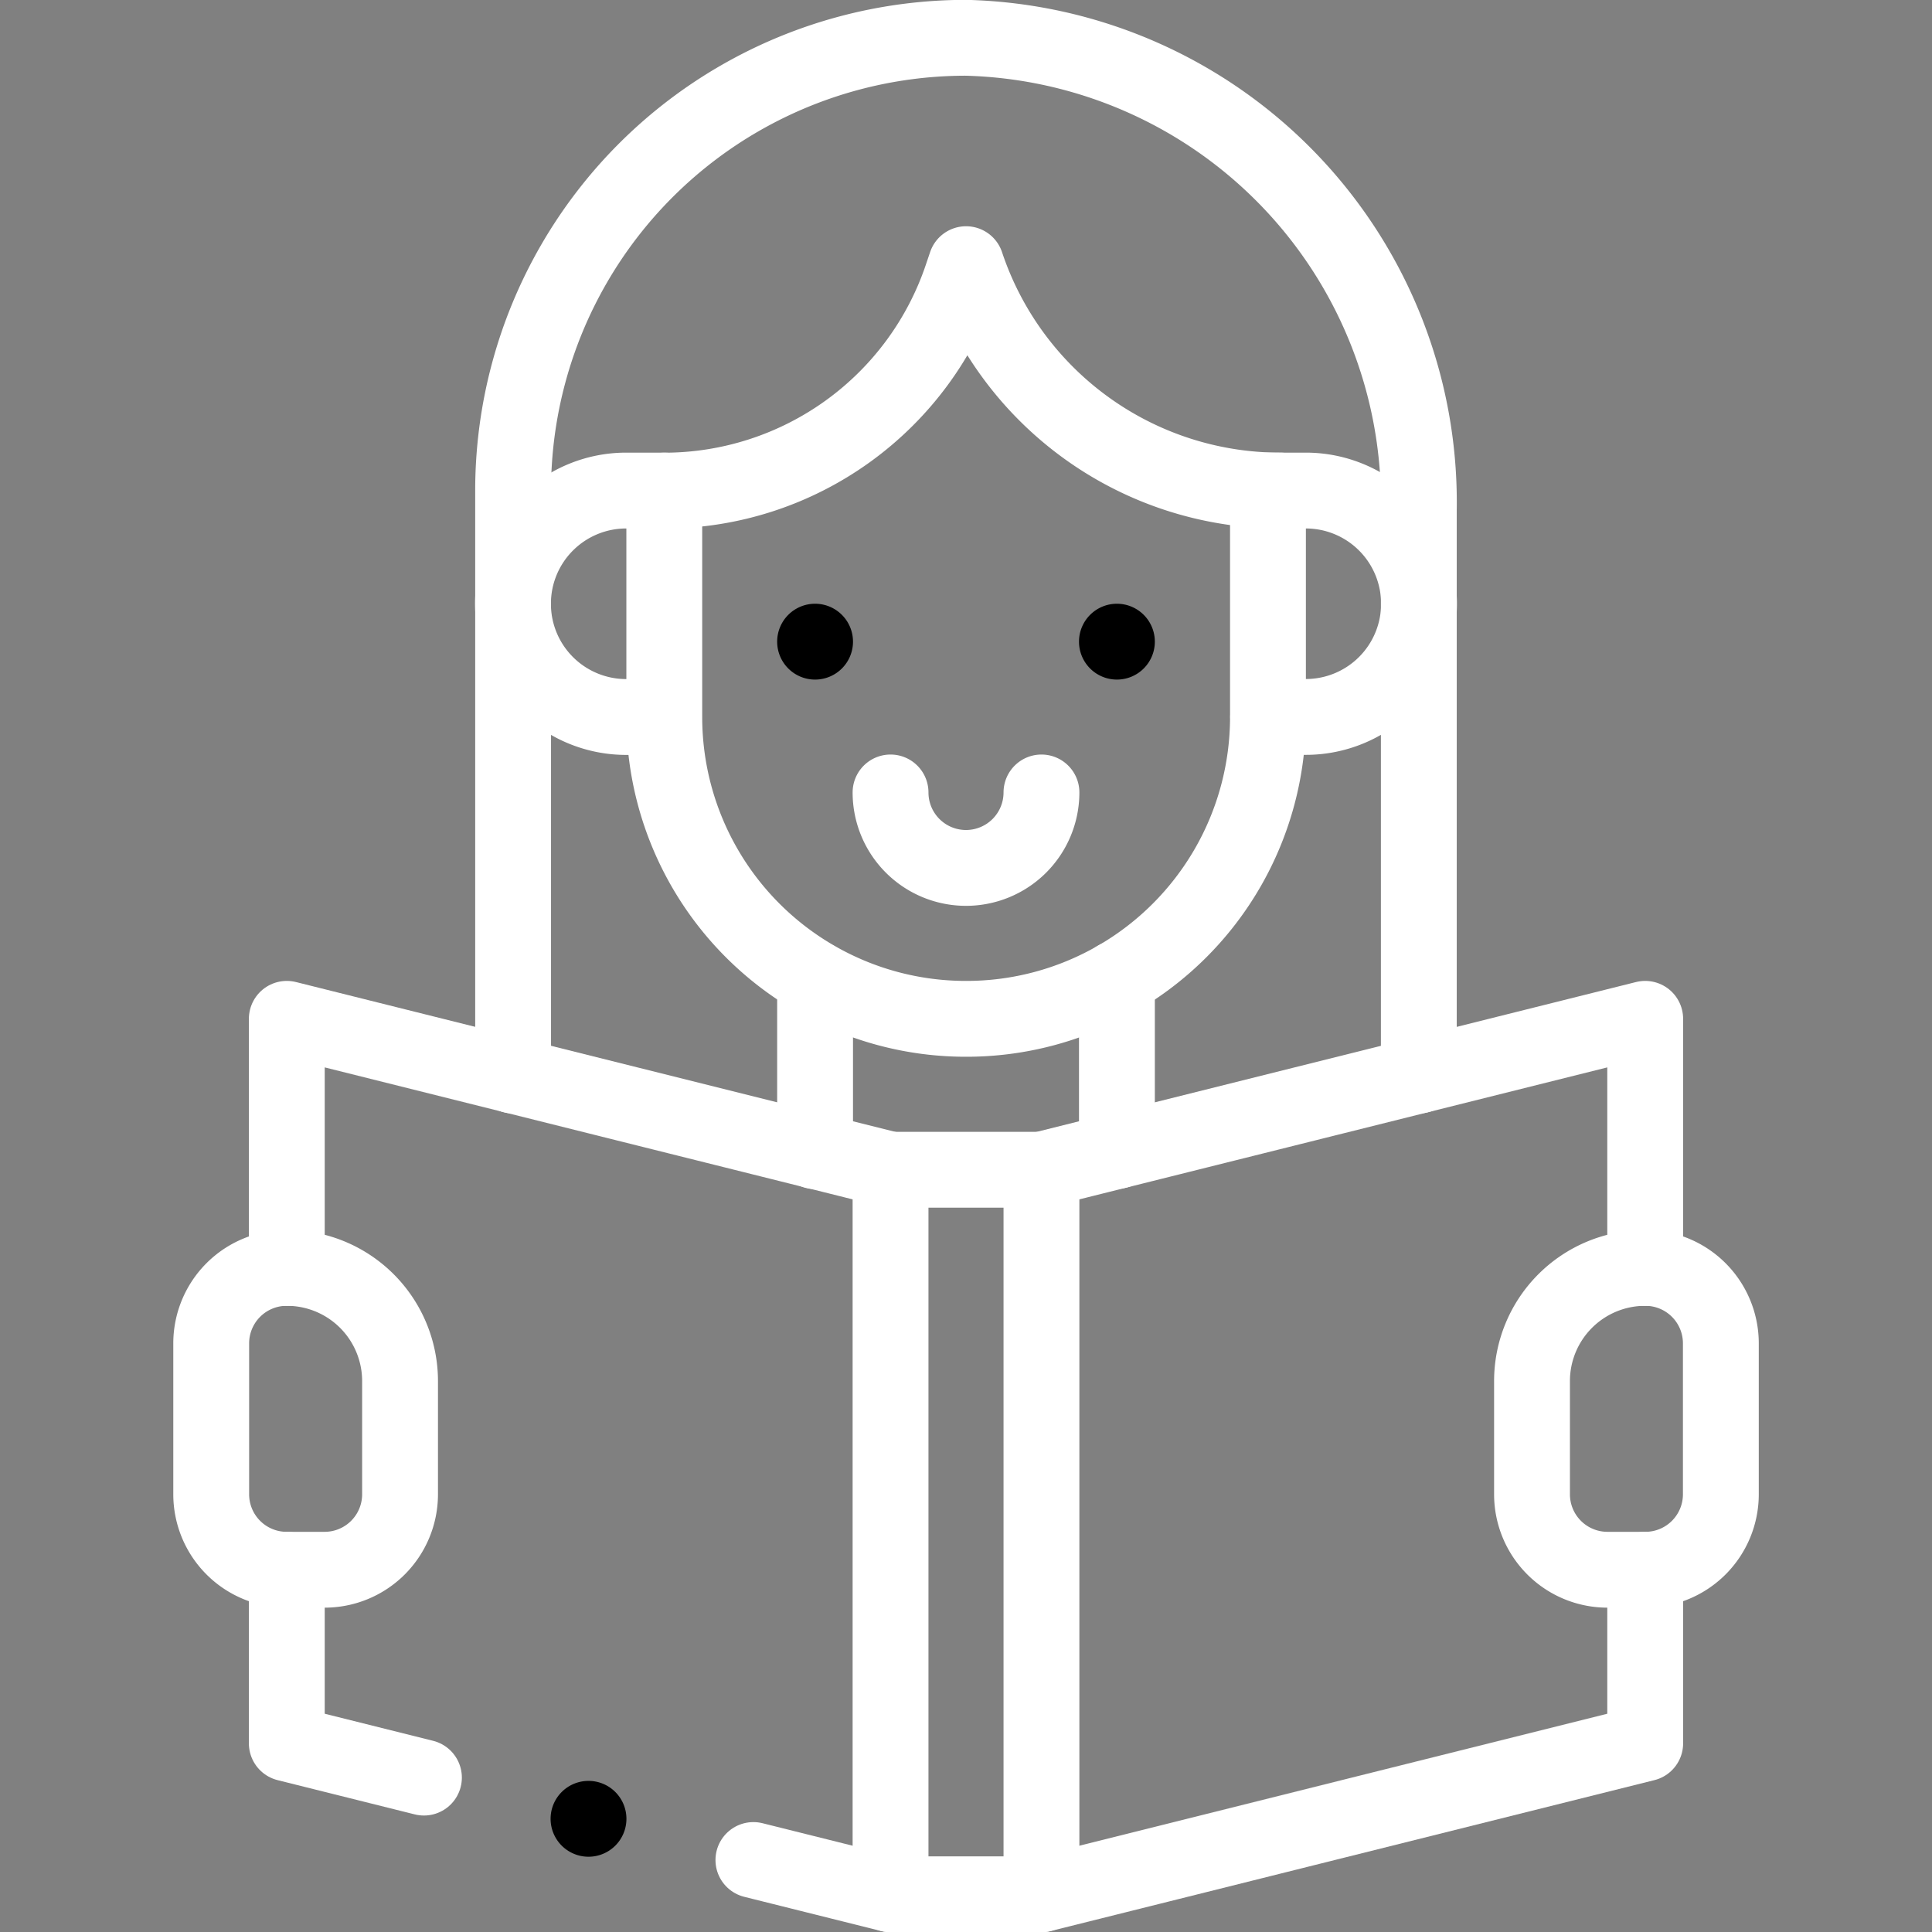 <svg xmlns="http://www.w3.org/2000/svg" xmlns:xlink="http://www.w3.org/1999/xlink" width="30.57" height="30.57" viewBox="0 0 30.57 30.57">
  <rect x="0" y="0" width="30.57" height="30.57" fill="#808080" stroke="none"/>
  <defs>
    <clipPath id="clip-path">
      <path id="path6189" d="M0-682.665H30.57v30.57H0Z" transform="translate(0 682.665)"/>
    </clipPath>
  </defs>
  <g id="g6183" transform="translate(0 682.665)">
    <g id="g6185" transform="translate(0 -682.665)">
      <g id="g6187" clip-path="url(#clip-path)">
        <g id="g6193" transform="translate(17.076 9.553)">
          <path id="path6195" d="M-12.736,0a.6.6,0,0,1,.6.6.6.6,0,0,1-.6.6.6.6,0,0,1-.6-.6.6.6,0,0,1,.6-.6" transform="translate(13.333 0)"/>
        </g>
        <g id="g6197" transform="translate(12.3 9.553)">
          <path id="path6199" d="M-12.736,0a.6.6,0,0,1,.6.6.6.6,0,0,1-.6.6.6.6,0,0,1-.6-.6.6.6,0,0,1,.6-.6" transform="translate(13.333 0)"/>
        </g>
        <g id="g6201" transform="translate(12.897 15.482)">
          <path id="path6203" d="M0-58.2v-2.729" transform="translate(0 60.933)" fill="rgba(0,0,0,0)" stroke="#fff" stroke-linecap="round" stroke-linejoin="round" stroke-miterlimit="10" stroke-width="1.2"/>
        </g>
        <g id="g6205" transform="translate(17.673 15.482)">
          <path id="path6207" d="M0,0V2.729" fill="rgba(0,0,0,0)" stroke="#fff" stroke-linecap="round" stroke-linejoin="round" stroke-miterlimit="10" stroke-width="1.2"/>
        </g>
        <g id="g6209" transform="translate(14.091 12.539)">
          <path id="path6211" d="M-50.945,0a1.194,1.194,0,0,1-1.194,1.194A1.194,1.194,0,0,1-53.333,0" transform="translate(53.333)" fill="rgba(0,0,0,0)" stroke="#fff" stroke-linecap="round" stroke-linejoin="round" stroke-miterlimit="10" stroke-width="1.2"/>
        </g>
        <g id="g6213" transform="translate(8.12 7.762)">
          <path id="path6215" d="M-50.945-76.417h-.6a1.791,1.791,0,0,1-1.791-1.791A1.791,1.791,0,0,1-51.542-80h.6v3.582a4.776,4.776,0,0,0,2.388,4.138,4.759,4.759,0,0,0,2.388.639,4.759,4.759,0,0,0,2.388-.639,4.776,4.776,0,0,0,2.388-4.138V-80h.6A1.791,1.791,0,0,1-39-78.209a1.791,1.791,0,0,1-1.791,1.791h-.6" transform="translate(53.333 80)" fill="rgba(0,0,0,0)" stroke="#fff" stroke-linecap="round" stroke-linejoin="round" stroke-miterlimit="10" stroke-width="1.2"/>
        </g>
        <g id="g6217" transform="translate(10.509 4.18)">
          <path id="path6219" d="M0-76.417a4.97,4.97,0,0,0,4.715-3.4L4.777-80a5.239,5.239,0,0,0,4.971,3.582" transform="translate(0 80)" fill="rgba(0,0,0,0)" stroke="#fff" stroke-linecap="round" stroke-linejoin="round" stroke-miterlimit="10" stroke-width="1.2"/>
        </g>
        <g id="g6221" transform="translate(8.12 0.597)">
          <path id="path6223" d="M-305.669-350.246V-359.2a7.351,7.351,0,0,0-7.165-7.465A7.165,7.165,0,0,0-320-359.5v9.255" transform="translate(319.999 366.666)" fill="rgba(0,0,0,0)" stroke="#fff" stroke-linecap="round" stroke-linejoin="round" stroke-miterlimit="10" stroke-width="1.2"/>
        </g>
        <path id="path6225" d="M317.054-257.869h-2.388v-11.464h2.388Z" transform="translate(-300.575 287.842)" fill="rgba(0,0,0,0)" stroke="#fff" stroke-linecap="round" stroke-linejoin="round" stroke-miterlimit="10" stroke-width="1.2"/>
        <g id="g6227" transform="translate(16.479 16.121)">
          <path id="path6229" d="M0-50.945l9.553-2.388v3.941" transform="translate(0 53.333)" fill="rgba(0,0,0,0)" stroke="#fff" stroke-linecap="round" stroke-linejoin="round" stroke-miterlimit="10" stroke-width="1.2"/>
        </g>
        <g id="g6231" transform="translate(16.479 24.838)">
          <path id="path6233" d="M-203.78,0V2.747l-9.553,2.388" transform="translate(213.333)" fill="rgba(0,0,0,0)" stroke="#fff" stroke-linecap="round" stroke-linejoin="round" stroke-miterlimit="10" stroke-width="1.2"/>
        </g>
        <g id="g6235" transform="translate(4.538 16.121)">
          <path id="path6237" d="M-203.78-50.945l-9.553-2.388v3.941" transform="translate(213.333 53.333)" fill="rgba(0,0,0,0)" stroke="#fff" stroke-linecap="round" stroke-linejoin="round" stroke-miterlimit="10" stroke-width="1.2"/>
        </g>
        <g id="g6239" transform="translate(3.344 20.062)">
          <path id="path6241" d="M-25.472,0a1.791,1.791,0,0,1,1.791,1.791V3.582a1.194,1.194,0,0,1-1.194,1.194h-.6a1.194,1.194,0,0,1-1.194-1.194V1.194A1.194,1.194,0,0,1-25.472,0Z" transform="translate(26.667)" fill="rgba(0,0,0,0)" stroke="#fff" stroke-linecap="round" stroke-linejoin="round" stroke-miterlimit="10" stroke-width="1.2"/>
        </g>
        <g id="g6243" transform="translate(24.241 20.062)">
          <path id="path6245" d="M-38.209,0A1.791,1.791,0,0,0-40,1.791V3.582a1.194,1.194,0,0,0,1.194,1.194h.6a1.194,1.194,0,0,0,1.194-1.194V1.194A1.194,1.194,0,0,0-38.209,0Z" transform="translate(40)" fill="rgba(0,0,0,0)" stroke="#fff" stroke-linecap="round" stroke-linejoin="round" stroke-miterlimit="10" stroke-width="1.2"/>
        </g>
        <g id="g6247" transform="translate(8.717 28.182)">
          <path id="path6249" d="M-25.472-12.736a.6.6,0,0,1-.6.6.6.6,0,0,1-.6-.6.6.6,0,0,1,.6-.6.6.6,0,0,1,.6.6" transform="translate(26.667 13.333)"/>
        </g>
        <g id="g6251" transform="translate(4.538 24.838)">
          <path id="path6253" d="M0,0V2.747l2.17.542" fill="rgba(0,0,0,0)" stroke="#fff" stroke-linecap="round" stroke-linejoin="round" stroke-miterlimit="10" stroke-width="1.2"/>
        </g>
        <g id="g6255" transform="translate(11.921 29.431)">
          <path id="path6257" d="M0,0,2.17.542" fill="rgba(0,0,0,0)" stroke="#fff" stroke-linecap="round" stroke-linejoin="round" stroke-miterlimit="10" stroke-width="1.2"/>
        </g>
      </g>
    </g>
  </g>
</svg>
